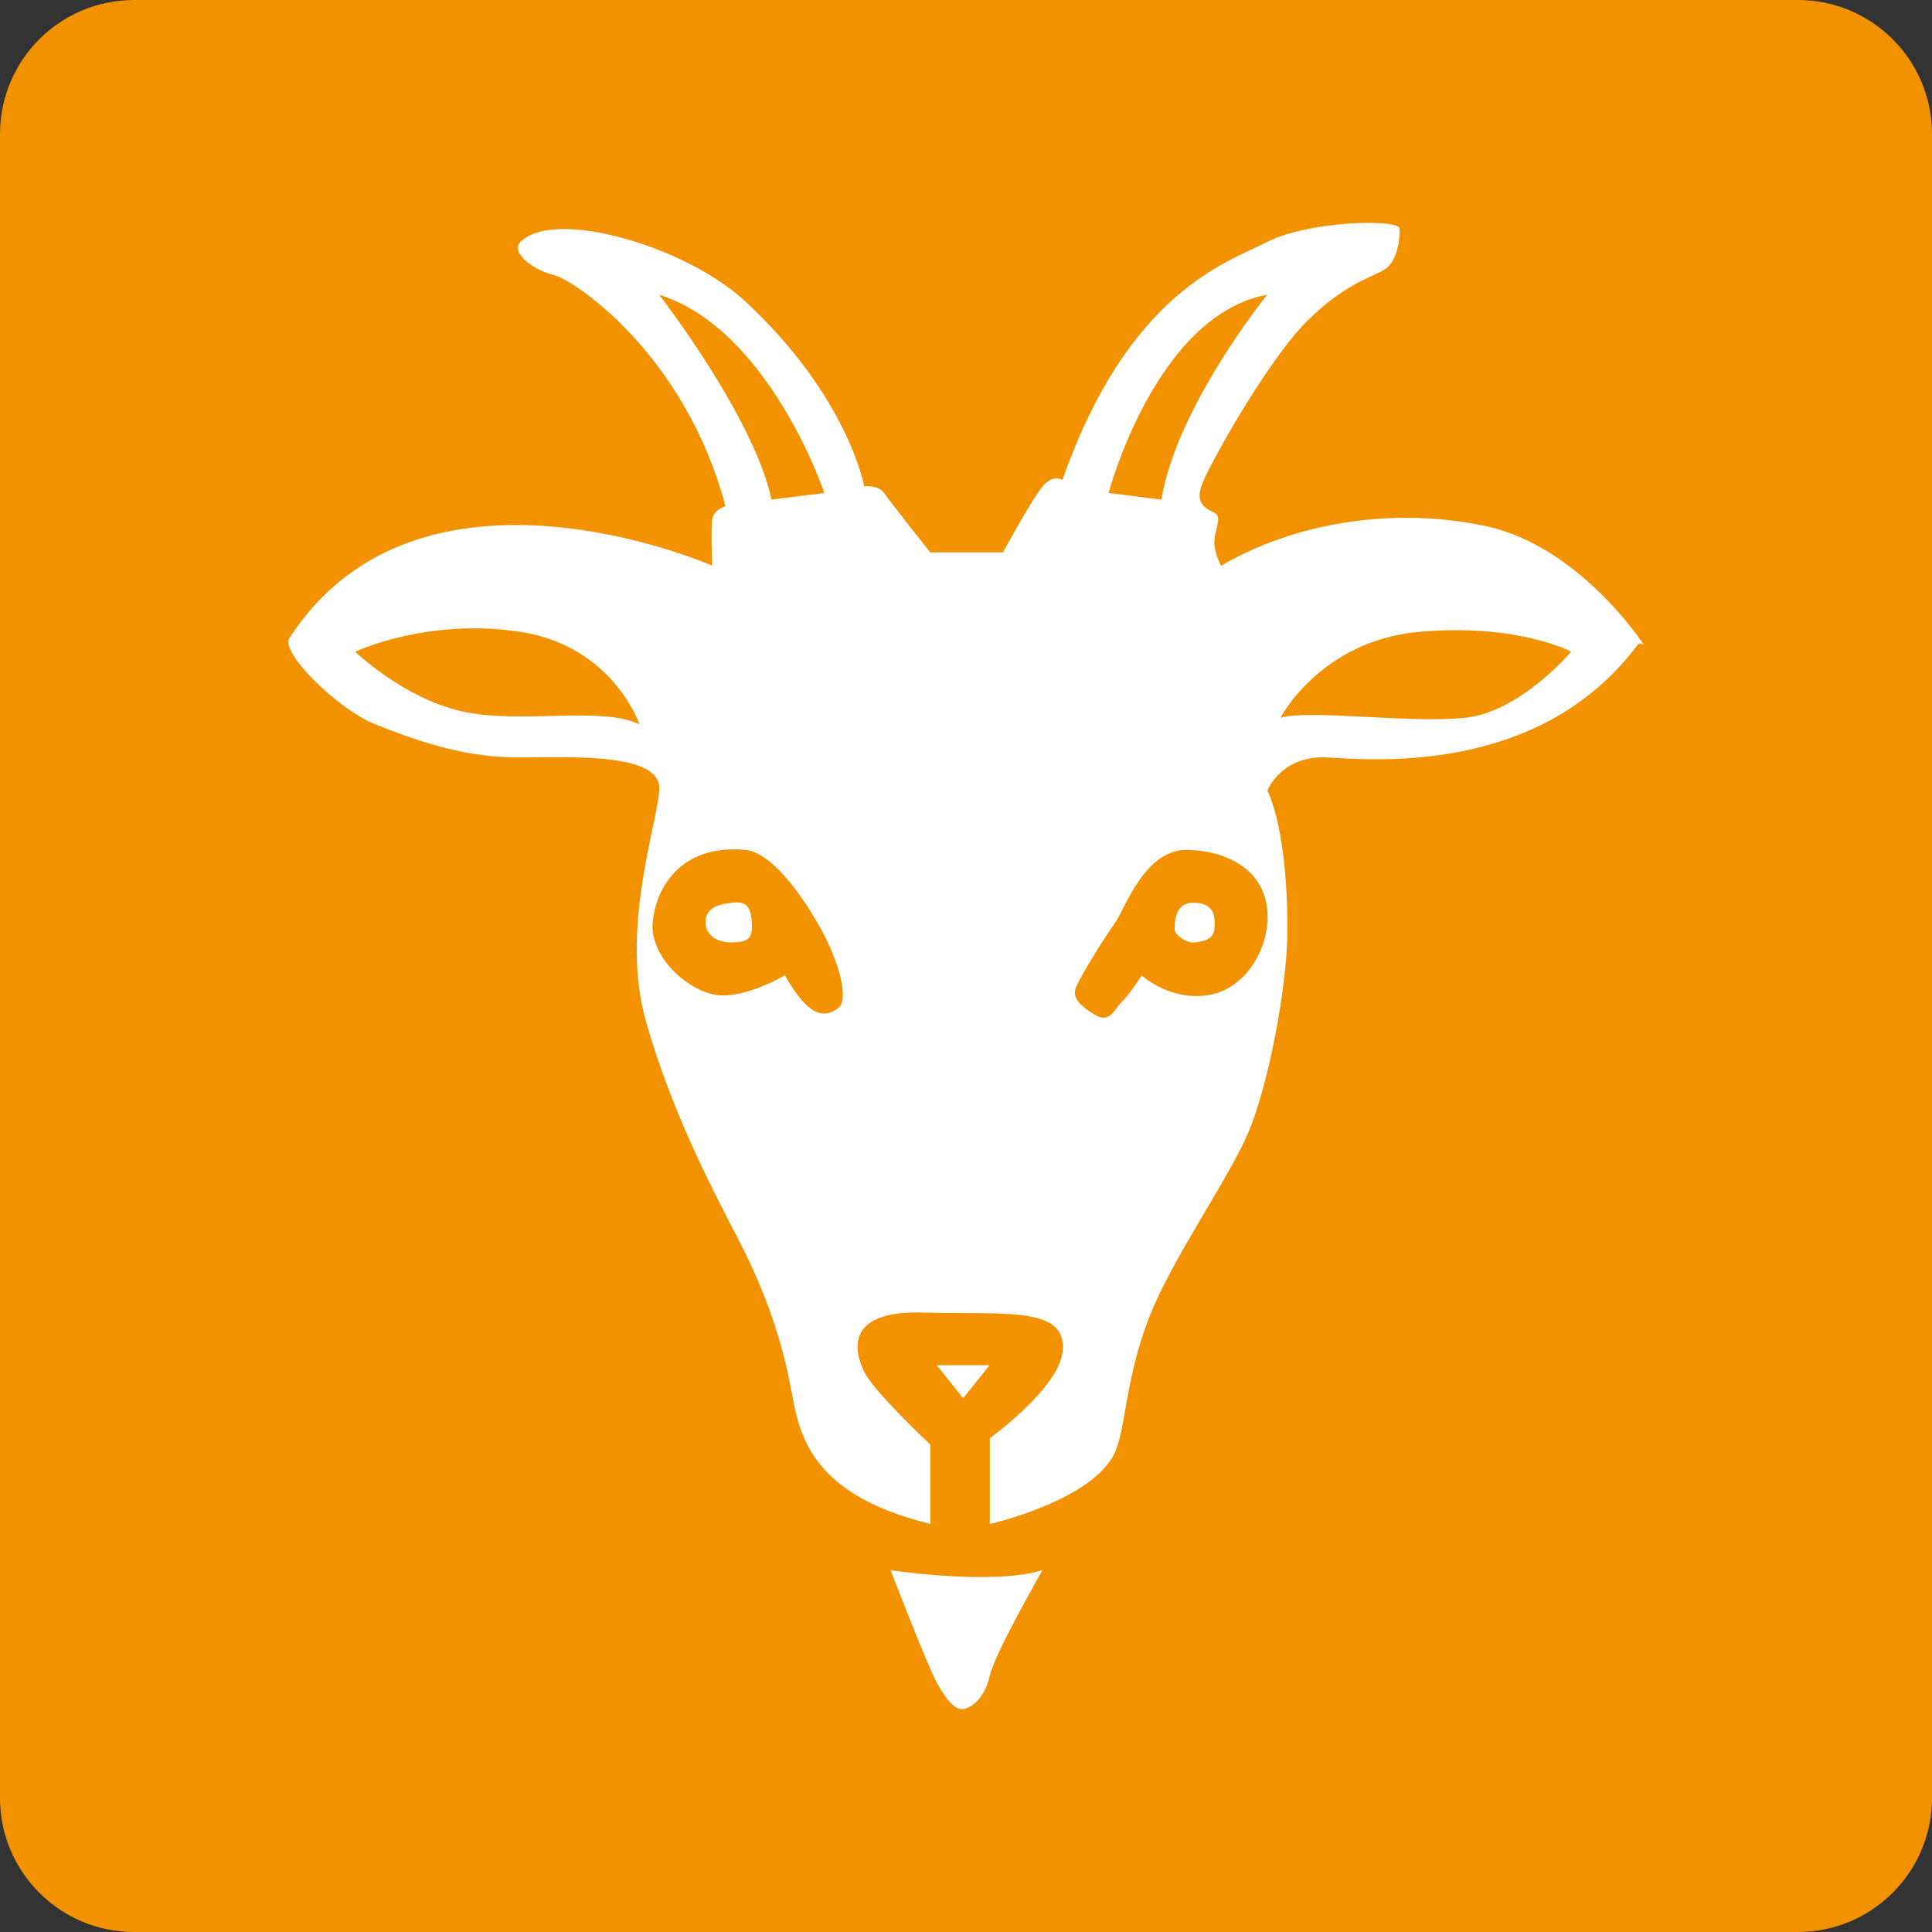 <?xml version="1.0" encoding="UTF-8"?>
<svg xmlns="http://www.w3.org/2000/svg" id="katman_2" data-name="katman 2" viewBox="0 0 160.56 160.56">
  <rect x="0" y="0" width="160.56" height="160.56" fill="#333333" stroke="none"/>
  <defs>
    <style>
      .cls-1 {
        fill: #f39200;
      }

      .cls-1, .cls-2 {
        stroke-width: 0px;
      }

      .cls-2 {
        fill: #fff;
        fill-rule: evenodd;
      }
    </style>
  </defs>
  <g id="katman_1" data-name="katman 1">
    <g>
      <path class="cls-1" d="M11.14,0h138.28c6.15,0,11.14,4.99,11.14,11.14v138.28c0,6.15-4.99,11.14-11.14,11.14H11.14c-6.15,0-11.14-4.99-11.14-11.14V11.14C0,4.99,4.99,0,11.14,0Z"></path>
      <path class="cls-2" d="M64.12,41.52s2.76-.34,4.39-.55c0,0-4.56-13.58-13.73-16.48,0,0,7.88,10.17,9.34,17.03ZM96.52,41.52l-4.39-.55s3.89-14.75,13.18-16.48c0,0-7.53,9.32-8.79,17.03ZM106.41,59.65s3.34-6.41,11.53-7.14c8.2-.73,12.63,1.65,12.63,1.65,0,0-4.21,5-8.79,5.49-4.58.49-12.9-.71-15.38,0ZM38.31,59.1c-4.86-1.13-8.79-4.94-8.79-4.94,0,0,6.01-2.84,13.73-1.65,7.72,1.2,9.89,7.69,9.89,7.69-3.16-1.56-9.97.03-14.83-1.1ZM65.77,115.66c-.66-3.91-2.13-8.28-4.39-12.63-2.26-4.35-5.54-10.59-7.69-18.12-2.15-7.53.82-15.95,1.1-19.22.28-3.27-7.71-2.71-12.08-2.75-4.38-.04-8.39-1.49-11.53-2.75-3.14-1.26-7.89-5.97-7.14-7.14,10.8-16.76,35.15-6.04,35.15-6.04,0,0-.13-2.99,0-3.84.13-.85,1.1-1.1,1.1-1.1-3.36-12.67-12.61-18.83-14.28-19.22-1.67-.39-3.64-1.86-2.75-2.75,2.81-2.81,13.71.34,18.67,4.94,8.58,7.96,9.89,15.38,9.89,15.38,0,0,1.18-.14,1.65.55.47.69,3.84,4.94,3.84,4.94h6.04s2.42-4.45,3.3-5.49c.87-1.04,1.65-.55,1.65-.55,5.47-15.56,13.57-18.02,17.03-19.77,3.46-1.76,10.93-1.92,10.98-1.1.05.82-.19,2.61-1.1,3.3s-3.25,1.07-6.59,4.39c-3.34,3.32-8.3,12.23-8.79,13.73-.49,1.5.45,1.85,1.1,2.2.65.35.1,1.15,0,2.2-.1,1.05.55,2.2.55,2.2,5.95-3.49,14.1-4.97,21.97-3.3,7.87,1.67,13.18,9.89,13.18,9.89,0,0-.35-.27-.55,0-8.14,10.87-22.01,9.53-25.81,9.34-3.8-.19-4.94,2.75-4.94,2.75,1.23,2.66,1.72,7.63,1.65,12.08-.07,4.45-1.58,12.51-3.3,16.48-1.72,3.96-6.33,10.4-8.24,15.38-1.91,4.98-1.86,8.9-2.75,10.98-1.71,4.04-10.43,6.04-10.43,6.04v-7.14s5.66-4.07,6.04-7.14c.49-3.9-4.87-3.1-11.53-3.3-6.67-.2-5.75,3.29-4.94,4.94.81,1.66,5.49,6.04,5.49,6.04v6.59c-9.67-2.38-10.87-7.08-11.53-10.98ZM74.01,130.49s8.44,1.29,12.63,0c0,0-3.99,6.93-4.39,8.79-.41,1.85-1.51,2.66-2.2,2.75-.69.09-1.39-.74-2.2-2.2-.8-1.46-3.84-9.34-3.84-9.34ZM80.05,116.21l-2.2-2.75h4.39l-2.2,2.75ZM65.22,81.06s-3.11,1.85-5.49,1.65c-2.38-.2-5.75-3.12-5.49-6.04.26-2.92,2.36-6.52,7.69-6.04,2.48.22,5.37,4.76,6.59,7.14,1.22,2.38,2.08,5.37,1.1,6.04-.98.67-2.25,1.02-4.39-2.75ZM58.63,76.67c0-1.24,1.07-1.52,2.2-1.65,1.13-.13,1.56.23,1.65,1.65.09,1.42-.36,1.61-1.65,1.65-1.29.04-2.2-.69-2.2-1.65ZM97.62,77.22c0-1.03.21-2.25,1.65-2.2,1.43.06,1.78.82,1.65,2.2-.08.85-.92,1.03-1.65,1.1-.73.06-1.65-.64-1.65-1.1ZM93.23,83.26c-.6.55-.98,1.84-2.2,1.1-1.22-.75-1.91-1.37-1.65-2.2.26-.82,2.46-4.31,3.3-5.49.83-1.18,2.48-6.15,6.04-6.04,3.56.11,6.28,1.82,6.59,4.94.31,3.12-1.76,6.66-4.94,7.14-3.19.48-5.49-1.65-5.49-1.65,0,0-1.05,1.65-1.65,2.2Z"></path>
    </g>
  </g>
</svg>
